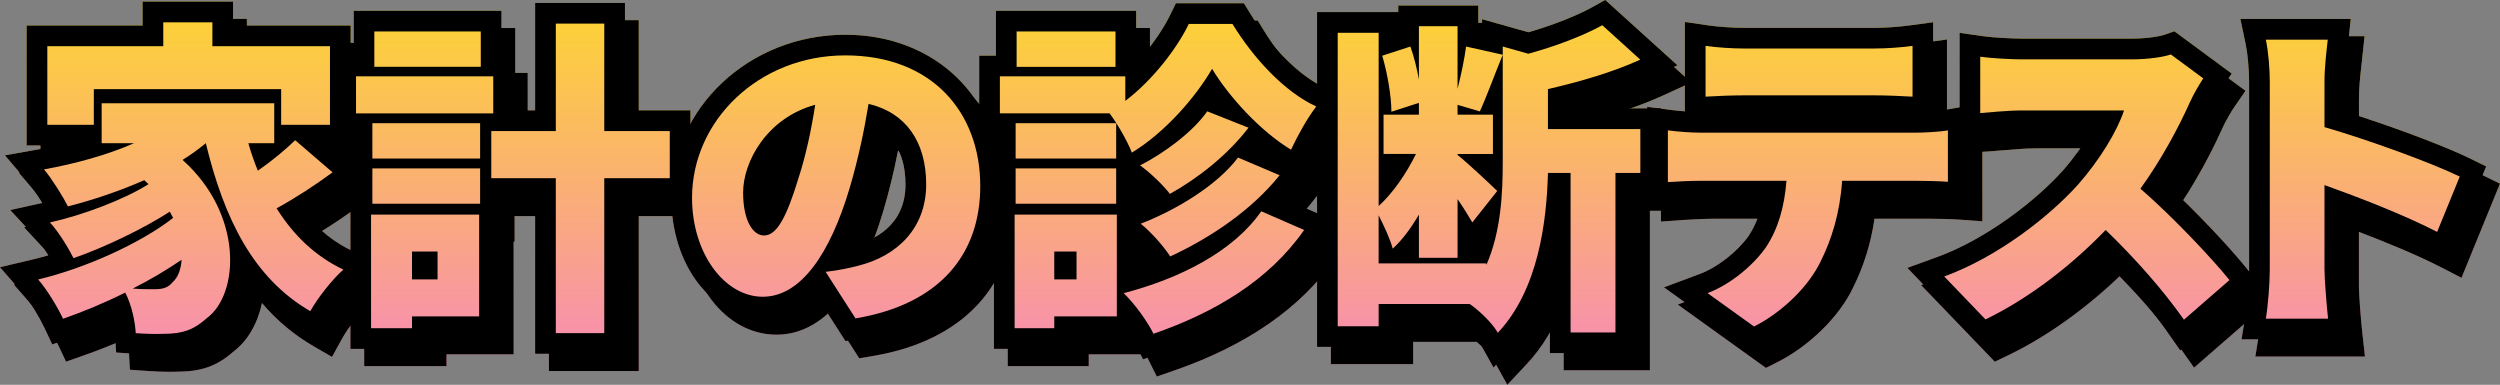 <?xml version="1.0" encoding="UTF-8"?><svg id="_レイヤー_2" xmlns="http://www.w3.org/2000/svg" xmlns:xlink="http://www.w3.org/1999/xlink" viewBox="0 0 725.29 111.64"><rect x="0" y="0" width="725.29" height="111.64" fill="#808080" stroke="none"/><defs><style>.cls-1{fill:url(#_名称未設定グラデーション_3-7);}.cls-1,.cls-2,.cls-3,.cls-4,.cls-5,.cls-6,.cls-7,.cls-8,.cls-9,.cls-10{stroke-width:0px;}.cls-2{fill:url(#_名称未設定グラデーション_3-4);}.cls-4{fill:url(#_名称未設定グラデーション_3-9);}.cls-5{fill:url(#_名称未設定グラデーション_3-3);}.cls-6{fill:url(#_名称未設定グラデーション_3-6);}.cls-7{fill:url(#_名称未設定グラデーション_3-2);}.cls-8{fill:url(#_名称未設定グラデーション_3);}.cls-9{fill:url(#_名称未設定グラデーション_3-5);}.cls-10{fill:url(#_名称未設定グラデーション_3-8);}</style><linearGradient id="_名称未設定グラデーション_3" x1="362.65" y1="-30.69" x2="362.65" y2="108.1" gradientUnits="userSpaceOnUse"><stop offset="0" stop-color="#fff000"/><stop offset="1" stop-color="#f891ab"/></linearGradient><linearGradient id="_名称未設定グラデーション_3-2" x1="55.34" y1="-38.99" x2="55.34" y2="97.95" xlink:href="#_名称未設定グラデーション_3"/><linearGradient id="_名称未設定グラデーション_3-3" x1="148.8" y1="-38.99" x2="148.8" y2="97.95" xlink:href="#_名称未設定グラデーション_3"/><linearGradient id="_名称未設定グラデーション_3-4" x1="242.57" y1="-38.99" x2="242.57" y2="97.95" xlink:href="#_名称未設定グラデーション_3"/><linearGradient id="_名称未設定グラデーション_3-5" x1="335.98" y1="-38.99" x2="335.98" y2="97.95" xlink:href="#_名称未設定グラデーション_3"/><linearGradient id="_名称未設定グラデーション_3-6" x1="432" y1="-38.99" x2="432" y2="97.95" xlink:href="#_名称未設定グラデーション_3"/><linearGradient id="_名称未設定グラデーション_3-7" x1="524.49" y1="-38.99" x2="524.49" y2="97.95" xlink:href="#_名称未設定グラデーション_3"/><linearGradient id="_名称未設定グラデーション_3-8" x1="605.44" y1="-38.99" x2="605.44" y2="97.95" xlink:href="#_名称未設定グラデーション_3"/><linearGradient id="_名称未設定グラデーション_3-9" x1="685.49" y1="-38.99" x2="685.49" y2="97.95" xlink:href="#_名称未設定グラデーション_3"/></defs><g id="_レイヤー_1-2"><path class="cls-8" d="m45.36,102.87c-1.92,0-4.07-.08-6.4-.24l-5.27-.36-.3-5.28c-.06-1.12-.24-2.46-.54-3.85-4.08,1.81-8.34,3.5-12.59,4.99l-5.1,1.79-2.31-4.89c-1.39-2.95-4.08-7.46-6.31-10.01l-6.55-7.49,9.68-2.3c1.42-.34,2.87-.72,4.34-1.15-1.25-2.06-2.7-4.15-3.92-5.47l-7.12-7.67,9.28-2.06c-1.37-2.23-2.99-4.62-4.04-5.85l-6.78-7.96,10.29-1.84c1.72-.31,3.43-.65,5.11-1.02H7.73V7.41h33.64V.47h26.25v6.94h34.11v34.8h-5.08l9.45,8.13-6.04,4.47c-3.51,2.6-7.36,5.2-11.11,7.5,3.79,4.63,8.16,8.08,13.23,10.47l8.27,3.9-6.87,6.04c-2.58,2.27-6.54,7.25-8.3,10.45l-2.96,5.38-5.31-3.08c-5.72-3.32-10.68-7.45-15-12.55-1.3,6.04-4.2,11.02-8.32,14.11-4.7,4.15-9.28,5.79-16.21,5.8-.68.03-1.39.04-2.12.04Z"/><polygon class="cls-8" points="155.25 102.64 155.25 57.7 145.3 57.7 145.3 65.11 145.01 65.11 145.01 97.8 125.53 97.8 125.53 101.22 101.66 101.22 101.66 56.25 102.04 56.25 102.04 38.89 97.29 38.89 97.29 16.15 102.61 16.15 102.61 3.13 145.49 3.13 145.49 16.15 149.1 16.15 149.1 32.02 155.25 32.02 155.25 .85 181.31 .85 181.31 32.02 200.31 32.02 200.31 57.7 181.31 57.7 181.31 102.64 155.25 102.64"/><path class="cls-8" d="m236.68,85.54c-5.39,5.05-10.83,6.56-15.39,6.56-14.87,0-26.52-15.24-26.52-34.69,0-26.1,22.64-47.33,50.47-47.33,26.16,0,45.15,18.47,45.15,43.91,0,23.79-15.02,39.94-41.22,44.3l-3.9.65-8.59-13.4Zm19.87-46.89c-1.22,6.2-2.65,12.05-4.33,17.71-1.78,5.97-3.73,10.99-5.78,15.2.29-.07.57-.14.85-.21,5.77-1.42,15.41-5.62,15.41-17.84,0-5.07-1.21-11.17-6.15-14.86Zm-28.36,3.16c-4.5,4.37-6.6,10.04-6.6,14.08,0,1.94.2,3.43.45,4.52.9-1.78,2.19-4.92,3.87-10.45l.04-.12c.8-2.42,1.55-5.12,2.24-8.02Z"/><path class="cls-8" d="m329.28,99.52c-.27-.55-.59-1.12-.94-1.72h-16.48v3.42h-23.5v-44.97h.28v-17.36h-4.56v-22.74h4.85V3.13h40.69v13.02h1.92c3.5-4.11,6.3-8.4,7.96-11.83l1.64-3.37h19.74l1.76,2.86c6.26,10.18,14.38,18.27,21.72,21.64l6.85,3.15-4.61,5.97c-2.02,2.62-4.62,7.1-6.63,11.41l-.81,1.74,1.68.71-4.95,6.18c-.91,1.13-1.85,2.23-2.81,3.29l14.36,6.25-4.19,6.01c-9.88,14.18-25.58,25.07-46.67,32.36l-4.97,1.72-2.35-4.71Zm.73-21.86c1.22-.39,2.42-.8,3.6-1.22-1-1.36-2.28-2.86-3.6-4.21v5.43Zm0-21.41v2.58c.9-.36,1.79-.75,2.67-1.15-.89-.93-1.88-1.88-2.86-2.74v1.31h.19Z"/><path class="cls-8" d="m429.32,99.46c-.68-1.22-2.78-3.52-4.93-5.28h-18.41v6.46h-23.88V3.51h23.56v-1.9h23.21v6.53l1.11.25v-2.82l13.42,3.79c6.95-1.99,13.95-4.73,18.56-7.29l3.75-2.08,20.95,18.96-8.27,3.79c-6.3,2.89-13.96,5.46-23.3,7.82v.87h26.79v24.73h-7.22v46.27h-25.02v-19.62c-2.62,7.08-6.18,13-10.72,17.83l-5.63,5.99-3.99-7.18Z"/><path class="cls-8" d="m482.73,83.36l10.54-3.93c4.94-1.85,10.68-6.32,13.98-10.91,1.89-2.83,3.25-6.16,4.11-10.06h-17.89c-2.63,0-6.69.19-9.17.36l-6.43.46v-28.28l6.77.88c1.34.17,2.76.32,4.16.42V6.37l6.87,1.01c2.75.4,7.01.7,10.15.7h38.01c3.17,0,6.9-.26,10.22-.71l6.8-.92v25.83c1.24-.09,2.41-.21,3.21-.36l7.06-1.26v28.55l-6.44-.48c-2.49-.18-6.39-.27-8.96-.27h-15.9c-1.04,7.15-3.11,13.77-6.27,20.11-4.02,8.37-12.64,16.82-21.97,21.53l-3.25,1.64-25.59-18.38Z"/><path class="cls-8" d="m628.71,96.2c-4.73-6.72-10.82-13.92-17.8-21.03-10.07,9.62-21.36,17.64-32.28,22.89l-3.91,1.88-21.37-22.22,8.66-3.15c14.29-5.21,28.6-16.34,36.45-25.07,3.12-3.55,6.05-7.62,8.31-11.46h-20.1c-2.97,0-6.62.31-9.28.54-.94.08-1.78.15-2.46.2l-6.43.46V9.53l6.85.98c2.95.42,8.76.7,11.31.7h31.74c4.58,0,8.22-.67,9.43-1.09l2.99-1.04,16.64,12.27-3.31,4.79c-.67.97-2.46,3.96-3.34,5.94-1.65,3.71-5.8,12.47-11.9,21.73,8.46,7.82,17.82,17.8,22.57,23.68l3.64,4.5-22.59,19.67-3.83-5.44Z"/><path class="cls-8" d="m650.31,98.46l1.13-6.96c.58-3.6,1.06-9.6,1.06-13.38V23.86c0-3.78-.41-8.24-1.01-11.12l-1.52-7.24h32.02l-.7,6.63c-.07.63-.14,1.28-.21,1.94-.35,3.11-.71,6.33-.71,9.78v8.55c12.64,3.92,28.45,9.8,35.87,13.42l5.04,2.46-11.16,27.32-5.82-3c-7.06-3.63-16.01-7.3-23.94-10.32v15.81c0,2.19.53,9.36,1.01,13.69l.74,6.66h-31.81Z"/><path class="cls-8" d="m49.36,107.87c-1.92,0-4.07-.08-6.4-.24l-5.27-.36-.3-5.28c-.06-1.12-.24-2.46-.54-3.85-4.08,1.81-8.34,3.5-12.59,4.99l-5.1,1.79-2.31-4.89c-1.39-2.95-4.08-7.46-6.31-10.01l-6.55-7.49,9.68-2.3c1.42-.34,2.87-.72,4.34-1.15-1.25-2.06-2.7-4.15-3.92-5.47l-7.12-7.67,9.28-2.06c-1.37-2.23-2.99-4.62-4.04-5.85l-6.78-7.96,10.29-1.84c1.72-.31,3.43-.65,5.11-1.02h-9.1V12.41h33.64v-6.94h26.25v6.94h34.11v34.8h-5.08l9.45,8.13-6.04,4.47c-3.51,2.6-7.36,5.2-11.11,7.5,3.79,4.63,8.16,8.08,13.23,10.47l8.27,3.9-6.87,6.04c-2.58,2.27-6.54,7.25-8.3,10.45l-2.96,5.38-5.31-3.08c-5.72-3.32-10.68-7.45-15-12.55-1.3,6.04-4.2,11.02-8.32,14.11-4.7,4.15-9.28,5.79-16.21,5.8-.68.03-1.39.04-2.12.04Z"/><polygon class="cls-8" points="159.25 107.64 159.25 62.7 149.3 62.7 149.3 70.11 149.01 70.11 149.01 102.8 129.53 102.8 129.53 106.22 105.66 106.22 105.66 61.25 106.04 61.25 106.04 43.89 101.29 43.89 101.29 21.15 106.61 21.15 106.61 8.13 149.49 8.13 149.49 21.15 153.1 21.15 153.1 37.02 159.25 37.02 159.25 5.85 185.31 5.85 185.31 37.02 204.31 37.02 204.31 62.7 185.31 62.7 185.31 107.64 159.25 107.64"/><path class="cls-8" d="m240.68,90.54c-5.39,5.05-10.83,6.56-15.39,6.56-14.87,0-26.52-15.24-26.52-34.69,0-26.1,22.64-47.33,50.47-47.33,26.16,0,45.15,18.47,45.15,43.91,0,23.79-15.02,39.94-41.22,44.3l-3.9.65-8.59-13.4Zm19.87-46.89c-1.22,6.2-2.65,12.05-4.33,17.71-1.78,5.97-3.73,10.99-5.78,15.2.29-.07.57-.14.85-.21,5.77-1.42,15.41-5.62,15.41-17.84,0-5.07-1.21-11.17-6.15-14.86Zm-28.36,3.16c-4.5,4.37-6.6,10.04-6.6,14.08,0,1.94.2,3.43.45,4.52.9-1.78,2.19-4.92,3.87-10.45l.04-.12c.8-2.42,1.55-5.12,2.24-8.02Z"/><path class="cls-8" d="m333.28,104.52c-.27-.55-.59-1.12-.94-1.72h-16.48v3.42h-23.5v-44.97h.28v-17.36h-4.56v-22.74h4.85v-13.02h40.69v13.02h1.92c3.5-4.11,6.3-8.4,7.96-11.83l1.64-3.37h19.74l1.76,2.86c6.26,10.18,14.38,18.27,21.72,21.64l6.85,3.15-4.61,5.97c-2.02,2.62-4.62,7.1-6.63,11.41l-.81,1.74,1.68.71-4.95,6.18c-.91,1.13-1.85,2.23-2.81,3.29l14.36,6.25-4.19,6.01c-9.88,14.18-25.58,25.07-46.67,32.36l-4.97,1.72-2.35-4.71Zm.73-21.86c1.22-.39,2.42-.8,3.6-1.22-1-1.36-2.28-2.86-3.6-4.21v5.43Zm0-21.41v2.58c.9-.36,1.79-.75,2.67-1.15-.89-.93-1.88-1.88-2.86-2.74v1.31h.19Z"/><path class="cls-8" d="m433.32,104.46c-.68-1.22-2.78-3.52-4.93-5.28h-18.41v6.46h-23.88V8.51h23.56v-1.9h23.21v6.53l1.11.25v-2.82l13.42,3.79c6.95-1.99,13.95-4.73,18.56-7.29l3.75-2.08,20.95,18.96-8.27,3.79c-6.3,2.89-13.96,5.46-23.3,7.82v.87h26.79v24.73h-7.22v46.27h-25.02v-19.62c-2.62,7.08-6.18,13-10.72,17.83l-5.63,5.99-3.99-7.18Z"/><path class="cls-8" d="m486.73,88.36l10.54-3.93c4.94-1.85,10.68-6.32,13.98-10.91,1.89-2.83,3.25-6.16,4.11-10.06h-17.89c-2.63,0-6.69.19-9.17.36l-6.43.46v-28.28l6.77.88c1.34.17,2.76.32,4.16.42V11.37l6.87,1.01c2.75.4,7.01.7,10.15.7h38.01c3.17,0,6.9-.26,10.22-.71l6.8-.92v25.83c1.24-.09,2.41-.21,3.21-.36l7.06-1.26v28.55l-6.44-.48c-2.49-.18-6.39-.27-8.96-.27h-15.9c-1.04,7.15-3.11,13.77-6.27,20.11-4.02,8.37-12.64,16.82-21.97,21.53l-3.25,1.64-25.59-18.38Z"/><path class="cls-8" d="m632.71,101.2c-4.73-6.72-10.82-13.92-17.8-21.03-10.07,9.62-21.36,17.64-32.28,22.89l-3.91,1.88-21.37-22.22,8.66-3.15c14.29-5.21,28.6-16.34,36.45-25.07,3.12-3.55,6.05-7.62,8.31-11.46h-20.1c-2.97,0-6.62.31-9.28.54-.94.08-1.78.15-2.46.2l-6.43.46V14.53l6.85.98c2.95.42,8.76.7,11.31.7h31.74c4.58,0,8.22-.67,9.43-1.09l2.99-1.04,16.64,12.27-3.31,4.79c-.67.97-2.46,3.96-3.34,5.94-1.65,3.71-5.8,12.47-11.9,21.73,8.46,7.82,17.82,17.8,22.57,23.68l3.64,4.5-22.59,19.67-3.83-5.44Z"/><path class="cls-8" d="m654.31,103.46l1.13-6.96c.58-3.6,1.06-9.6,1.06-13.38V28.86c0-3.78-.41-8.24-1.01-11.12l-1.52-7.24h32.02l-.7,6.63c-.07.63-.14,1.28-.21,1.94-.35,3.11-.71,6.33-.71,9.78v8.55c12.64,3.92,28.45,9.8,35.87,13.42l5.04,2.46-11.16,27.32-5.82-3c-7.06-3.63-16.01-7.3-23.94-10.32v15.81c0,2.19.53,9.36,1.01,13.69l.74,6.66h-31.81Z"/><path class="cls-8" d="m96.49,49.99c-5.13,3.8-11.02,7.6-16.25,10.45,4.85,7.7,11.12,13.87,19.38,17.77-3.14,2.75-7.51,8.27-9.6,12.07-16.53-9.6-24.99-26.79-30.31-48.74-2.09,1.71-4.28,3.33-6.75,4.85,17.67,15.77,16.53,39.05,6.94,45.99-3.8,3.42-7.13,4.47-12.54,4.47-2.38.09-5.23,0-7.98-.19-.19-3.33-1.14-8.08-3.04-11.78-6.08,3.04-12.35,5.61-18.05,7.6-1.62-3.42-4.56-8.36-7.22-11.4,13.59-3.23,29.65-10.45,39.15-17.86-.29-.57-.57-1.14-.95-1.81-7.98,5.13-19.19,10.45-27.94,13.49-1.52-3.04-4.37-7.7-6.84-10.36,9.41-2.09,21.57-6.65,28.6-11.12-.38-.38-.85-.76-1.24-1.14-7.13,3.13-14.73,5.7-22.14,7.6-1.33-2.66-4.75-8.17-6.94-10.74,9.03-1.62,18.34-4.18,26.13-7.6h-9.41v-11.59h50.07v11.59h-7.51c.76,2.76,1.71,5.42,2.76,7.98,3.99-2.76,7.98-6.08,10.83-8.84l10.83,9.31Zm-69.27-13.78h-13.49V13.41h33.64v-6.94h14.25v6.94h34.11v22.8h-14.16v-10.36H27.22v10.36Zm25.46,39.15c-4.28,2.95-9.12,5.8-14.16,8.36,2.28.19,4.37.19,6.18.19,2.28,0,3.99-.28,5.42-2.09,1.33-1.14,2.38-3.42,2.57-6.46Z"/><path class="cls-8" d="m143.1,32.89h-39.81v-10.74h39.81v10.74Zm-4.09,58.91h-19.48v3.42h-11.88v-32.97h31.36v29.55Zm-30.98-56.06h31.26v10.26h-31.26v-10.26Zm0,13.11h31.26v10.26h-31.26v-10.26Zm31.45-29.46h-30.88v-10.26h30.88v10.26Zm-19.95,53.59v8.08h7.41v-8.08h-7.41Zm74.78-21.28h-19v44.94h-14.06v-44.94h-18.72v-13.68h18.72V6.85h14.06v31.17h19v13.68Z"/><path class="cls-8" d="m239.53,78.87c3.99-.48,6.56-1.05,9.22-1.71,11.97-2.95,19.95-11.31,19.95-23.66s-5.89-20.81-16.72-23.37c-1.24,7.6-2.95,15.87-5.51,24.51-5.61,18.81-14.06,31.45-25.18,31.45s-20.52-12.64-20.52-28.69c0-22.33,19.29-41.33,44.47-41.33s39.15,16.53,39.15,37.91c0,19.76-11.69,34.3-36.2,38.39l-8.65-13.49Zm-3.04-48.46c-13.97,3.8-20.9,16.44-20.9,25.46,0,8.17,2.85,12.45,6.08,12.45,3.8,0,6.65-5.7,9.98-16.63,2.09-6.37,3.71-13.87,4.85-21.28Z"/><path class="cls-8" d="m357.55,6.95c6.08,9.88,15.01,19.67,24.32,23.94-2.57,3.33-5.42,8.46-7.32,12.54-8.84-5.32-18.05-15.39-22.9-23.47-4.75,8.17-13.59,18.43-23.28,24.32-1.33-3.42-4.18-8.36-6.46-11.4h-31.83v-10.74h36.39v7.13c7.89-5.99,14.92-15.11,18.43-22.33h12.64Zm-33.54,84.85h-18.15v3.42h-11.5v-32.97h29.65v29.55Zm-.19-45.8h-29.17v-10.26h29.17v10.26Zm-29.17,2.85h29.17v10.26h-29.17v-10.26Zm28.98-29.46h-28.69v-10.26h28.69v10.26Zm-17.77,53.59v8.08h6.46v-8.08h-6.46Zm72.5-6.27c-10.26,14.73-26.13,24.04-43.71,30.12-1.81-3.61-5.32-8.55-8.65-11.78,16.06-4.18,31.74-11.97,39.91-23.75l12.45,5.42Zm-16.15-29.65c-5.99,7.79-14.44,14.54-22.8,19.19-2-2.57-5.61-6.08-8.65-8.27,6.94-3.52,15.3-9.69,19.48-15.68l11.97,4.75Zm9.03,13.78c-8.08,10.07-19.86,18.05-31.74,23.56-1.9-2.95-5.42-6.94-8.55-9.5,10.36-3.99,22.23-11.21,28.22-19.19l12.07,5.13Z"/><path class="cls-8" d="m449.1,37.45h26.79v12.73h-7.22v46.27h-13.02v-46.27h-6.56c-.38,14.06-2.76,33.83-14.54,46.37-1.43-2.57-5.13-6.27-8.17-8.36h-26.41v6.46h-11.88V9.51h11.88v50.26c4.18-3.8,8.08-9.5,10.83-15.11h-9.41v-11.4h10.26v-3.42l-7.98,2.57c0-4.37-1.14-11.12-2.66-16.25l8.17-2.66c1.04,2.95,1.9,6.37,2.47,9.6V7.61h11.21v18.15c1.05-4.09,2-8.65,2.47-12.26l10.64,2.38c-2.38,5.8-4.75,12.35-6.65,16.44l-6.46-1.9v2.85h10.26v11.4h-10.26v.29c2.47,1.9,9.69,8.65,11.5,10.45l-7.22,9.12c-1.05-1.81-2.57-4.28-4.28-6.75v17.01h-11.21v-12.54c-2.28,3.9-4.85,7.41-7.6,9.88-.76-2.85-2.57-6.65-4.09-9.69v13.97h31.26v.47c4.28-9.79,4.75-20.9,4.75-30.21V13.5l7.41,2.09c8.08-2.19,16.15-5.32,21.47-8.27l11.02,9.98c-8.08,3.71-17.77,6.46-26.79,8.55v11.59Z"/><path class="cls-8" d="m555.71,38.49c2,0,6.75-.19,9.41-.67v14.92c-2.57-.19-6.56-.29-9.41-.29h-21.28c-.67,9.5-3.04,17.01-6.27,23.47-3.23,6.75-10.64,14.44-19.29,18.81l-13.49-9.69c6.37-2.38,13.02-7.79,16.82-13.11,3.71-5.51,5.51-12.07,6.08-19.48h-24.8c-2.76,0-6.94.19-9.6.38v-15.01c2.95.38,6.65.67,9.6.67h62.24Zm-49.88-10.83c-3.33,0-7.89.19-11.02.38v-14.73c3.23.47,7.79.76,11.02.76h38.01c3.52,0,7.51-.29,11.02-.76v14.73c-3.52-.19-7.41-.38-11.02-.38h-38.01Z"/><path class="cls-8" d="m639.22,22.72c-.85,1.24-2.85,4.56-3.9,6.94-3.14,7.03-8.17,16.53-14.35,25.08,9.22,7.98,20.62,20.05,25.84,26.51l-13.21,11.5c-6.08-8.65-14.16-17.77-22.71-26.03-9.98,10.36-22.42,19.95-34.87,25.94l-11.97-12.45c15.39-5.61,30.41-17.29,38.86-26.7,6.18-7.03,11.31-15.39,13.3-21.47h-29.55c-4.28,0-9.5.57-12.16.76v-16.34c3.33.47,9.41.76,12.16.76h31.74c4.75,0,9.22-.67,11.4-1.42l9.41,6.94Z"/><path class="cls-8" d="m707.06,67.28c-9.6-4.94-22.61-9.98-32.69-13.59v24.42c0,2.57.57,10.07,1.04,14.35h-18.05c.67-4.09,1.14-10.45,1.14-14.35V23.86c0-3.8-.38-8.74-1.14-12.35h17.96c-.38,3.61-.95,7.79-.95,12.35v13.02c12.83,3.71,31.26,10.45,39.24,14.35l-6.56,16.06Z"/><path class="cls-3" d="m45.36,102.87c-1.92,0-4.07-.08-6.4-.24l-5.27-.36-.3-5.28c-.06-1.12-.24-2.46-.54-3.85-4.08,1.81-8.34,3.5-12.59,4.99l-5.1,1.79-2.31-4.89c-1.39-2.95-4.08-7.46-6.31-10.01l-6.55-7.49,9.68-2.3c1.42-.34,2.87-.72,4.34-1.15-1.25-2.06-2.7-4.15-3.92-5.47l-7.12-7.67,9.28-2.06c-1.37-2.23-2.99-4.62-4.04-5.85l-6.78-7.96,10.29-1.84c1.72-.31,3.43-.65,5.11-1.02H7.73V7.41h33.64V.47h26.25v6.94h34.11v34.8h-5.08l9.45,8.13-6.04,4.47c-3.51,2.6-7.36,5.2-11.11,7.5,3.79,4.63,8.16,8.08,13.23,10.47l8.27,3.9-6.87,6.04c-2.58,2.27-6.54,7.25-8.3,10.45l-2.96,5.38-5.31-3.08c-5.72-3.32-10.68-7.45-15-12.55-1.3,6.04-4.2,11.02-8.32,14.11-4.7,4.15-9.28,5.79-16.21,5.8-.68.03-1.39.04-2.12.04Z"/><polygon class="cls-3" points="155.25 102.64 155.25 57.7 145.3 57.7 145.3 65.11 145.01 65.11 145.01 97.8 125.53 97.8 125.53 101.22 101.66 101.22 101.66 56.25 102.04 56.25 102.04 38.89 97.29 38.89 97.29 16.15 102.61 16.15 102.61 3.13 145.49 3.13 145.49 16.15 149.1 16.15 149.1 32.02 155.25 32.02 155.25 .85 181.31 .85 181.31 32.02 200.31 32.02 200.31 57.7 181.31 57.7 181.31 102.64 155.25 102.64"/><path class="cls-3" d="m236.68,85.54c-5.39,5.05-10.83,6.56-15.39,6.56-14.87,0-26.52-15.24-26.52-34.69,0-26.1,22.64-47.33,50.47-47.33,26.16,0,45.15,18.47,45.15,43.91,0,23.79-15.02,39.94-41.22,44.3l-3.9.65-8.59-13.4Zm19.87-46.89c-1.22,6.2-2.65,12.05-4.33,17.71-1.78,5.97-3.73,10.99-5.78,15.2.29-.07.57-.14.85-.21,5.77-1.42,15.41-5.62,15.41-17.84,0-5.07-1.21-11.17-6.15-14.86Zm-28.36,3.16c-4.5,4.37-6.6,10.04-6.6,14.08,0,1.94.2,3.43.45,4.52.9-1.78,2.19-4.92,3.87-10.45l.04-.12c.8-2.42,1.55-5.12,2.24-8.02Z"/><path class="cls-3" d="m329.28,99.52c-.27-.55-.59-1.12-.94-1.72h-16.48v3.42h-23.5v-44.97h.28v-17.36h-4.56v-22.74h4.85V3.13h40.69v13.02h1.92c3.5-4.11,6.3-8.4,7.96-11.83l1.64-3.37h19.74l1.76,2.86c6.26,10.18,14.38,18.27,21.72,21.64l6.85,3.15-4.61,5.97c-2.02,2.62-4.62,7.1-6.63,11.41l-.81,1.74,1.68.71-4.95,6.18c-.91,1.13-1.85,2.23-2.81,3.29l14.36,6.25-4.19,6.01c-9.88,14.18-25.58,25.07-46.67,32.36l-4.97,1.72-2.35-4.71Zm.73-21.86c1.22-.39,2.42-.8,3.6-1.22-1-1.36-2.28-2.86-3.6-4.21v5.43Zm0-21.41v2.58c.9-.36,1.79-.75,2.67-1.15-.89-.93-1.88-1.88-2.86-2.74v1.31h.19Z"/><path class="cls-3" d="m429.32,99.46c-.68-1.22-2.78-3.52-4.93-5.28h-18.41v6.46h-23.88V3.51h23.56v-1.9h23.21v6.53l1.11.25v-2.82l13.42,3.79c6.95-1.99,13.95-4.73,18.56-7.29l3.75-2.08,20.95,18.96-8.27,3.79c-6.3,2.89-13.96,5.46-23.3,7.82v.87h26.79v24.73h-7.22v46.27h-25.02v-19.62c-2.62,7.08-6.18,13-10.72,17.83l-5.63,5.99-3.99-7.18Z"/><path class="cls-3" d="m482.73,83.36l10.54-3.93c4.94-1.85,10.68-6.32,13.98-10.91,1.89-2.83,3.25-6.16,4.11-10.06h-17.89c-2.63,0-6.69.19-9.17.36l-6.43.46v-28.28l6.77.88c1.34.17,2.76.32,4.16.42V6.37l6.87,1.01c2.75.4,7.01.7,10.15.7h38.01c3.17,0,6.9-.26,10.22-.71l6.8-.92v25.83c1.24-.09,2.41-.21,3.21-.36l7.06-1.26v28.55l-6.44-.48c-2.49-.18-6.39-.27-8.96-.27h-15.9c-1.04,7.15-3.11,13.77-6.27,20.11-4.02,8.37-12.64,16.82-21.97,21.53l-3.25,1.64-25.59-18.38Z"/><path class="cls-3" d="m628.71,96.2c-4.73-6.72-10.82-13.92-17.8-21.03-10.07,9.62-21.36,17.64-32.28,22.89l-3.91,1.88-21.37-22.22,8.66-3.15c14.29-5.21,28.6-16.34,36.45-25.07,3.12-3.55,6.05-7.62,8.31-11.46h-20.1c-2.97,0-6.62.31-9.28.54-.94.08-1.78.15-2.46.2l-6.43.46V9.53l6.85.98c2.95.42,8.76.7,11.31.7h31.74c4.58,0,8.22-.67,9.43-1.09l2.99-1.04,16.64,12.27-3.31,4.79c-.67.97-2.46,3.96-3.34,5.94-1.65,3.71-5.8,12.47-11.9,21.73,8.46,7.82,17.82,17.8,22.57,23.68l3.64,4.5-22.59,19.67-3.83-5.44Z"/><path class="cls-3" d="m650.31,98.46l1.13-6.96c.58-3.6,1.06-9.6,1.06-13.38V23.86c0-3.78-.41-8.24-1.01-11.12l-1.52-7.24h32.02l-.7,6.63c-.07.63-.14,1.28-.21,1.94-.35,3.11-.71,6.33-.71,9.78v8.55c12.64,3.92,28.45,9.8,35.87,13.42l5.04,2.46-11.16,27.32-5.82-3c-7.06-3.63-16.01-7.3-23.94-10.32v15.81c0,2.19.53,9.36,1.01,13.69l.74,6.66h-31.81Z"/><path class="cls-3" d="m49.36,107.87c-1.92,0-4.07-.08-6.4-.24l-5.27-.36-.3-5.28c-.06-1.12-.24-2.46-.54-3.85-4.08,1.81-8.34,3.5-12.59,4.99l-5.1,1.79-2.31-4.89c-1.39-2.95-4.08-7.46-6.31-10.01l-6.55-7.49,9.68-2.3c1.42-.34,2.87-.72,4.34-1.15-1.25-2.06-2.7-4.15-3.92-5.47l-7.12-7.67,9.28-2.06c-1.37-2.23-2.99-4.62-4.04-5.85l-6.78-7.96,10.29-1.84c1.72-.31,3.43-.65,5.11-1.02h-9.1V12.41h33.64v-6.94h26.25v6.94h34.11v34.8h-5.08l9.45,8.13-6.04,4.47c-3.51,2.6-7.36,5.2-11.11,7.5,3.79,4.63,8.16,8.08,13.23,10.47l8.27,3.9-6.87,6.04c-2.58,2.27-6.54,7.25-8.3,10.45l-2.96,5.38-5.31-3.08c-5.72-3.32-10.68-7.45-15-12.55-1.3,6.04-4.2,11.02-8.32,14.11-4.7,4.15-9.28,5.79-16.21,5.8-.68.03-1.39.04-2.12.04Z"/><polygon class="cls-3" points="159.25 107.64 159.25 62.7 149.3 62.7 149.3 70.11 149.01 70.11 149.01 102.8 129.53 102.8 129.53 106.22 105.66 106.22 105.66 61.25 106.04 61.25 106.04 43.89 101.29 43.89 101.29 21.15 106.61 21.15 106.61 8.13 149.49 8.13 149.49 21.15 153.1 21.15 153.1 37.02 159.25 37.02 159.25 5.85 185.31 5.85 185.31 37.02 204.31 37.02 204.31 62.7 185.31 62.7 185.31 107.64 159.25 107.64"/><path class="cls-3" d="m240.68,90.54c-5.39,5.05-10.83,6.56-15.39,6.56-14.87,0-26.52-15.24-26.52-34.69,0-26.1,22.64-47.33,50.47-47.33,26.16,0,45.15,18.47,45.15,43.91,0,23.79-15.02,39.94-41.22,44.3l-3.9.65-8.59-13.4Zm19.87-46.89c-1.22,6.2-2.65,12.05-4.33,17.71-1.78,5.97-3.73,10.99-5.78,15.2.29-.07.57-.14.85-.21,5.77-1.42,15.41-5.62,15.41-17.84,0-5.07-1.21-11.17-6.15-14.86Zm-28.36,3.16c-4.5,4.37-6.6,10.04-6.6,14.08,0,1.94.2,3.43.45,4.52.9-1.78,2.19-4.92,3.87-10.45l.04-.12c.8-2.42,1.55-5.12,2.24-8.02Z"/><path class="cls-3" d="m333.28,104.52c-.27-.55-.59-1.12-.94-1.72h-16.48v3.42h-23.5v-44.97h.28v-17.36h-4.56v-22.74h4.85v-13.02h40.69v13.02h1.92c3.5-4.11,6.3-8.4,7.96-11.83l1.64-3.37h19.74l1.76,2.86c6.26,10.18,14.38,18.27,21.72,21.64l6.85,3.15-4.61,5.97c-2.02,2.62-4.62,7.1-6.63,11.41l-.81,1.74,1.68.71-4.95,6.18c-.91,1.13-1.85,2.23-2.81,3.29l14.36,6.25-4.19,6.01c-9.88,14.18-25.58,25.07-46.67,32.36l-4.97,1.72-2.35-4.71Zm.73-21.86c1.22-.39,2.42-.8,3.6-1.22-1-1.36-2.28-2.86-3.6-4.21v5.43Zm0-21.41v2.58c.9-.36,1.79-.75,2.67-1.15-.89-.93-1.88-1.88-2.86-2.74v1.31h.19Z"/><path class="cls-3" d="m433.32,104.46c-.68-1.22-2.78-3.52-4.93-5.28h-18.41v6.46h-23.88V8.51h23.56v-1.9h23.21v6.53l1.11.25v-2.82l13.42,3.79c6.95-1.99,13.95-4.73,18.56-7.29l3.75-2.08,20.95,18.96-8.27,3.79c-6.3,2.89-13.96,5.46-23.3,7.82v.87h26.79v24.73h-7.22v46.27h-25.02v-19.62c-2.62,7.08-6.18,13-10.72,17.83l-5.63,5.99-3.99-7.18Z"/><path class="cls-3" d="m486.73,88.36l10.54-3.93c4.94-1.85,10.68-6.32,13.98-10.91,1.89-2.83,3.25-6.16,4.11-10.06h-17.89c-2.63,0-6.69.19-9.17.36l-6.43.46v-28.28l6.77.88c1.34.17,2.76.32,4.16.42V11.37l6.87,1.01c2.75.4,7.01.7,10.15.7h38.01c3.17,0,6.9-.26,10.22-.71l6.8-.92v25.83c1.24-.09,2.41-.21,3.21-.36l7.06-1.26v28.55l-6.44-.48c-2.49-.18-6.39-.27-8.96-.27h-15.9c-1.04,7.15-3.11,13.77-6.27,20.11-4.02,8.37-12.64,16.82-21.97,21.53l-3.25,1.64-25.59-18.38Z"/><path class="cls-3" d="m632.71,101.2c-4.73-6.72-10.82-13.92-17.8-21.03-10.07,9.62-21.36,17.64-32.28,22.89l-3.91,1.88-21.37-22.22,8.66-3.15c14.29-5.21,28.6-16.34,36.45-25.07,3.12-3.55,6.05-7.62,8.31-11.46h-20.1c-2.97,0-6.62.31-9.28.54-.94.08-1.78.15-2.46.2l-6.43.46V14.53l6.85.98c2.95.42,8.76.7,11.31.7h31.74c4.58,0,8.22-.67,9.43-1.09l2.99-1.04,16.64,12.27-3.31,4.79c-.67.97-2.46,3.96-3.34,5.94-1.65,3.71-5.8,12.47-11.9,21.73,8.46,7.82,17.82,17.8,22.57,23.68l3.64,4.5-22.59,19.67-3.83-5.44Z"/><path class="cls-3" d="m654.31,103.46l1.13-6.96c.58-3.6,1.06-9.6,1.06-13.38V28.86c0-3.78-.41-8.24-1.01-11.12l-1.52-7.24h32.02l-.7,6.63c-.07.63-.14,1.28-.21,1.94-.35,3.11-.71,6.33-.71,9.78v8.55c12.64,3.92,28.45,9.8,35.87,13.42l5.04,2.46-11.16,27.32-5.82-3c-7.06-3.63-16.01-7.3-23.94-10.32v15.81c0,2.19.53,9.36,1.01,13.69l.74,6.66h-31.81Z"/><path class="cls-7" d="m96.49,49.99c-5.13,3.8-11.02,7.6-16.25,10.45,4.85,7.7,11.12,13.87,19.38,17.77-3.14,2.75-7.51,8.27-9.6,12.07-16.53-9.6-24.99-26.79-30.31-48.74-2.09,1.71-4.28,3.33-6.75,4.85,17.67,15.77,16.53,39.05,6.94,45.99-3.8,3.42-7.13,4.47-12.54,4.47-2.38.09-5.23,0-7.98-.19-.19-3.33-1.14-8.08-3.04-11.78-6.08,3.04-12.35,5.61-18.05,7.6-1.62-3.42-4.56-8.36-7.22-11.4,13.59-3.23,29.65-10.45,39.15-17.86-.29-.57-.57-1.14-.95-1.81-7.98,5.13-19.19,10.45-27.94,13.49-1.52-3.04-4.37-7.7-6.84-10.36,9.41-2.09,21.57-6.65,28.6-11.12-.38-.38-.85-.76-1.24-1.14-7.13,3.13-14.73,5.7-22.14,7.6-1.33-2.66-4.75-8.17-6.94-10.74,9.03-1.62,18.34-4.18,26.13-7.6h-9.41v-11.59h50.07v11.59h-7.51c.76,2.76,1.71,5.42,2.76,7.98,3.99-2.76,7.98-6.08,10.83-8.84l10.83,9.31Zm-69.27-13.78h-13.49V13.41h33.64v-6.94h14.25v6.94h34.11v22.8h-14.16v-10.36H27.22v10.36Zm25.46,39.15c-4.28,2.95-9.12,5.8-14.16,8.36,2.28.19,4.37.19,6.18.19,2.28,0,3.99-.28,5.42-2.09,1.33-1.14,2.38-3.42,2.57-6.46Z"/><path class="cls-5" d="m143.1,32.89h-39.81v-10.74h39.81v10.74Zm-4.09,58.91h-19.48v3.42h-11.88v-32.97h31.36v29.55Zm-30.98-56.06h31.26v10.26h-31.26v-10.26Zm0,13.11h31.26v10.26h-31.26v-10.26Zm31.45-29.46h-30.88v-10.26h30.88v10.26Zm-19.95,53.59v8.08h7.41v-8.08h-7.41Zm74.78-21.28h-19v44.94h-14.06v-44.94h-18.72v-13.68h18.72V6.85h14.06v31.17h19v13.68Z"/><path class="cls-2" d="m239.53,78.87c3.99-.48,6.56-1.05,9.22-1.71,11.97-2.95,19.95-11.31,19.95-23.66s-5.89-20.81-16.72-23.37c-1.24,7.6-2.95,15.87-5.51,24.51-5.61,18.81-14.06,31.45-25.18,31.45s-20.52-12.64-20.52-28.69c0-22.33,19.29-41.33,44.47-41.33s39.15,16.53,39.15,37.91c0,19.76-11.69,34.3-36.2,38.39l-8.65-13.49Zm-3.04-48.46c-13.97,3.8-20.9,16.44-20.9,25.46,0,8.17,2.85,12.45,6.08,12.45,3.8,0,6.65-5.7,9.98-16.63,2.09-6.37,3.71-13.87,4.85-21.28Z"/><path class="cls-9" d="m357.55,6.95c6.08,9.88,15.01,19.67,24.32,23.94-2.57,3.33-5.42,8.46-7.32,12.54-8.84-5.32-18.05-15.39-22.9-23.47-4.75,8.17-13.59,18.43-23.28,24.32-1.33-3.42-4.18-8.36-6.46-11.4h-31.83v-10.74h36.39v7.13c7.89-5.99,14.92-15.11,18.43-22.33h12.64Zm-33.54,84.85h-18.15v3.42h-11.5v-32.97h29.65v29.55Zm-.19-45.8h-29.17v-10.26h29.17v10.26Zm-29.17,2.85h29.17v10.26h-29.17v-10.26Zm28.98-29.46h-28.69v-10.26h28.69v10.26Zm-17.77,53.59v8.08h6.46v-8.08h-6.46Zm72.5-6.27c-10.26,14.73-26.13,24.04-43.71,30.12-1.81-3.61-5.32-8.55-8.65-11.78,16.06-4.18,31.74-11.97,39.91-23.75l12.45,5.42Zm-16.15-29.65c-5.99,7.79-14.44,14.54-22.8,19.19-2-2.57-5.61-6.08-8.65-8.27,6.94-3.52,15.3-9.69,19.48-15.68l11.97,4.75Zm9.03,13.78c-8.08,10.07-19.86,18.05-31.74,23.56-1.9-2.95-5.42-6.94-8.55-9.5,10.36-3.99,22.23-11.21,28.22-19.19l12.07,5.13Z"/><path class="cls-6" d="m449.1,37.45h26.79v12.73h-7.22v46.27h-13.02v-46.27h-6.56c-.38,14.06-2.76,33.83-14.54,46.37-1.43-2.57-5.13-6.27-8.17-8.36h-26.41v6.46h-11.88V9.51h11.88v50.26c4.18-3.8,8.08-9.5,10.83-15.11h-9.41v-11.4h10.26v-3.42l-7.98,2.57c0-4.37-1.14-11.12-2.66-16.25l8.17-2.66c1.04,2.95,1.9,6.37,2.47,9.6V7.61h11.21v18.15c1.05-4.09,2-8.65,2.47-12.26l10.64,2.38c-2.38,5.8-4.75,12.35-6.65,16.44l-6.46-1.9v2.85h10.26v11.4h-10.26v.29c2.47,1.9,9.69,8.65,11.5,10.45l-7.22,9.12c-1.05-1.81-2.57-4.28-4.28-6.75v17.01h-11.21v-12.54c-2.28,3.9-4.85,7.41-7.6,9.88-.76-2.85-2.57-6.65-4.09-9.69v13.97h31.26v.47c4.28-9.79,4.75-20.9,4.75-30.21V13.5l7.41,2.09c8.08-2.19,16.15-5.32,21.47-8.27l11.02,9.98c-8.08,3.71-17.77,6.46-26.79,8.55v11.59Z"/><path class="cls-1" d="m555.71,38.49c2,0,6.75-.19,9.41-.67v14.92c-2.57-.19-6.56-.29-9.41-.29h-21.28c-.67,9.5-3.04,17.01-6.27,23.47-3.23,6.75-10.64,14.44-19.29,18.81l-13.49-9.69c6.37-2.38,13.02-7.79,16.82-13.11,3.71-5.51,5.51-12.07,6.08-19.48h-24.8c-2.76,0-6.94.19-9.6.38v-15.01c2.95.38,6.65.67,9.6.67h62.24Zm-49.88-10.83c-3.33,0-7.89.19-11.02.38v-14.73c3.23.47,7.79.76,11.02.76h38.01c3.52,0,7.51-.29,11.02-.76v14.73c-3.52-.19-7.41-.38-11.02-.38h-38.01Z"/><path class="cls-10" d="m639.22,22.72c-.85,1.24-2.85,4.56-3.9,6.94-3.14,7.03-8.17,16.53-14.35,25.08,9.22,7.98,20.62,20.05,25.84,26.51l-13.21,11.5c-6.08-8.65-14.16-17.77-22.71-26.03-9.98,10.36-22.42,19.95-34.87,25.94l-11.97-12.45c15.39-5.61,30.41-17.29,38.86-26.7,6.18-7.03,11.31-15.39,13.3-21.47h-29.55c-4.28,0-9.5.57-12.16.76v-16.34c3.33.47,9.41.76,12.16.76h31.74c4.75,0,9.22-.67,11.4-1.42l9.41,6.94Z"/><path class="cls-4" d="m707.06,67.28c-9.6-4.94-22.61-9.98-32.69-13.59v24.42c0,2.57.57,10.07,1.04,14.35h-18.05c.67-4.09,1.14-10.45,1.14-14.35V23.86c0-3.8-.38-8.74-1.14-12.35h17.96c-.38,3.61-.95,7.79-.95,12.35v13.02c12.83,3.71,31.26,10.45,39.24,14.35l-6.56,16.06Z"/></g></svg>